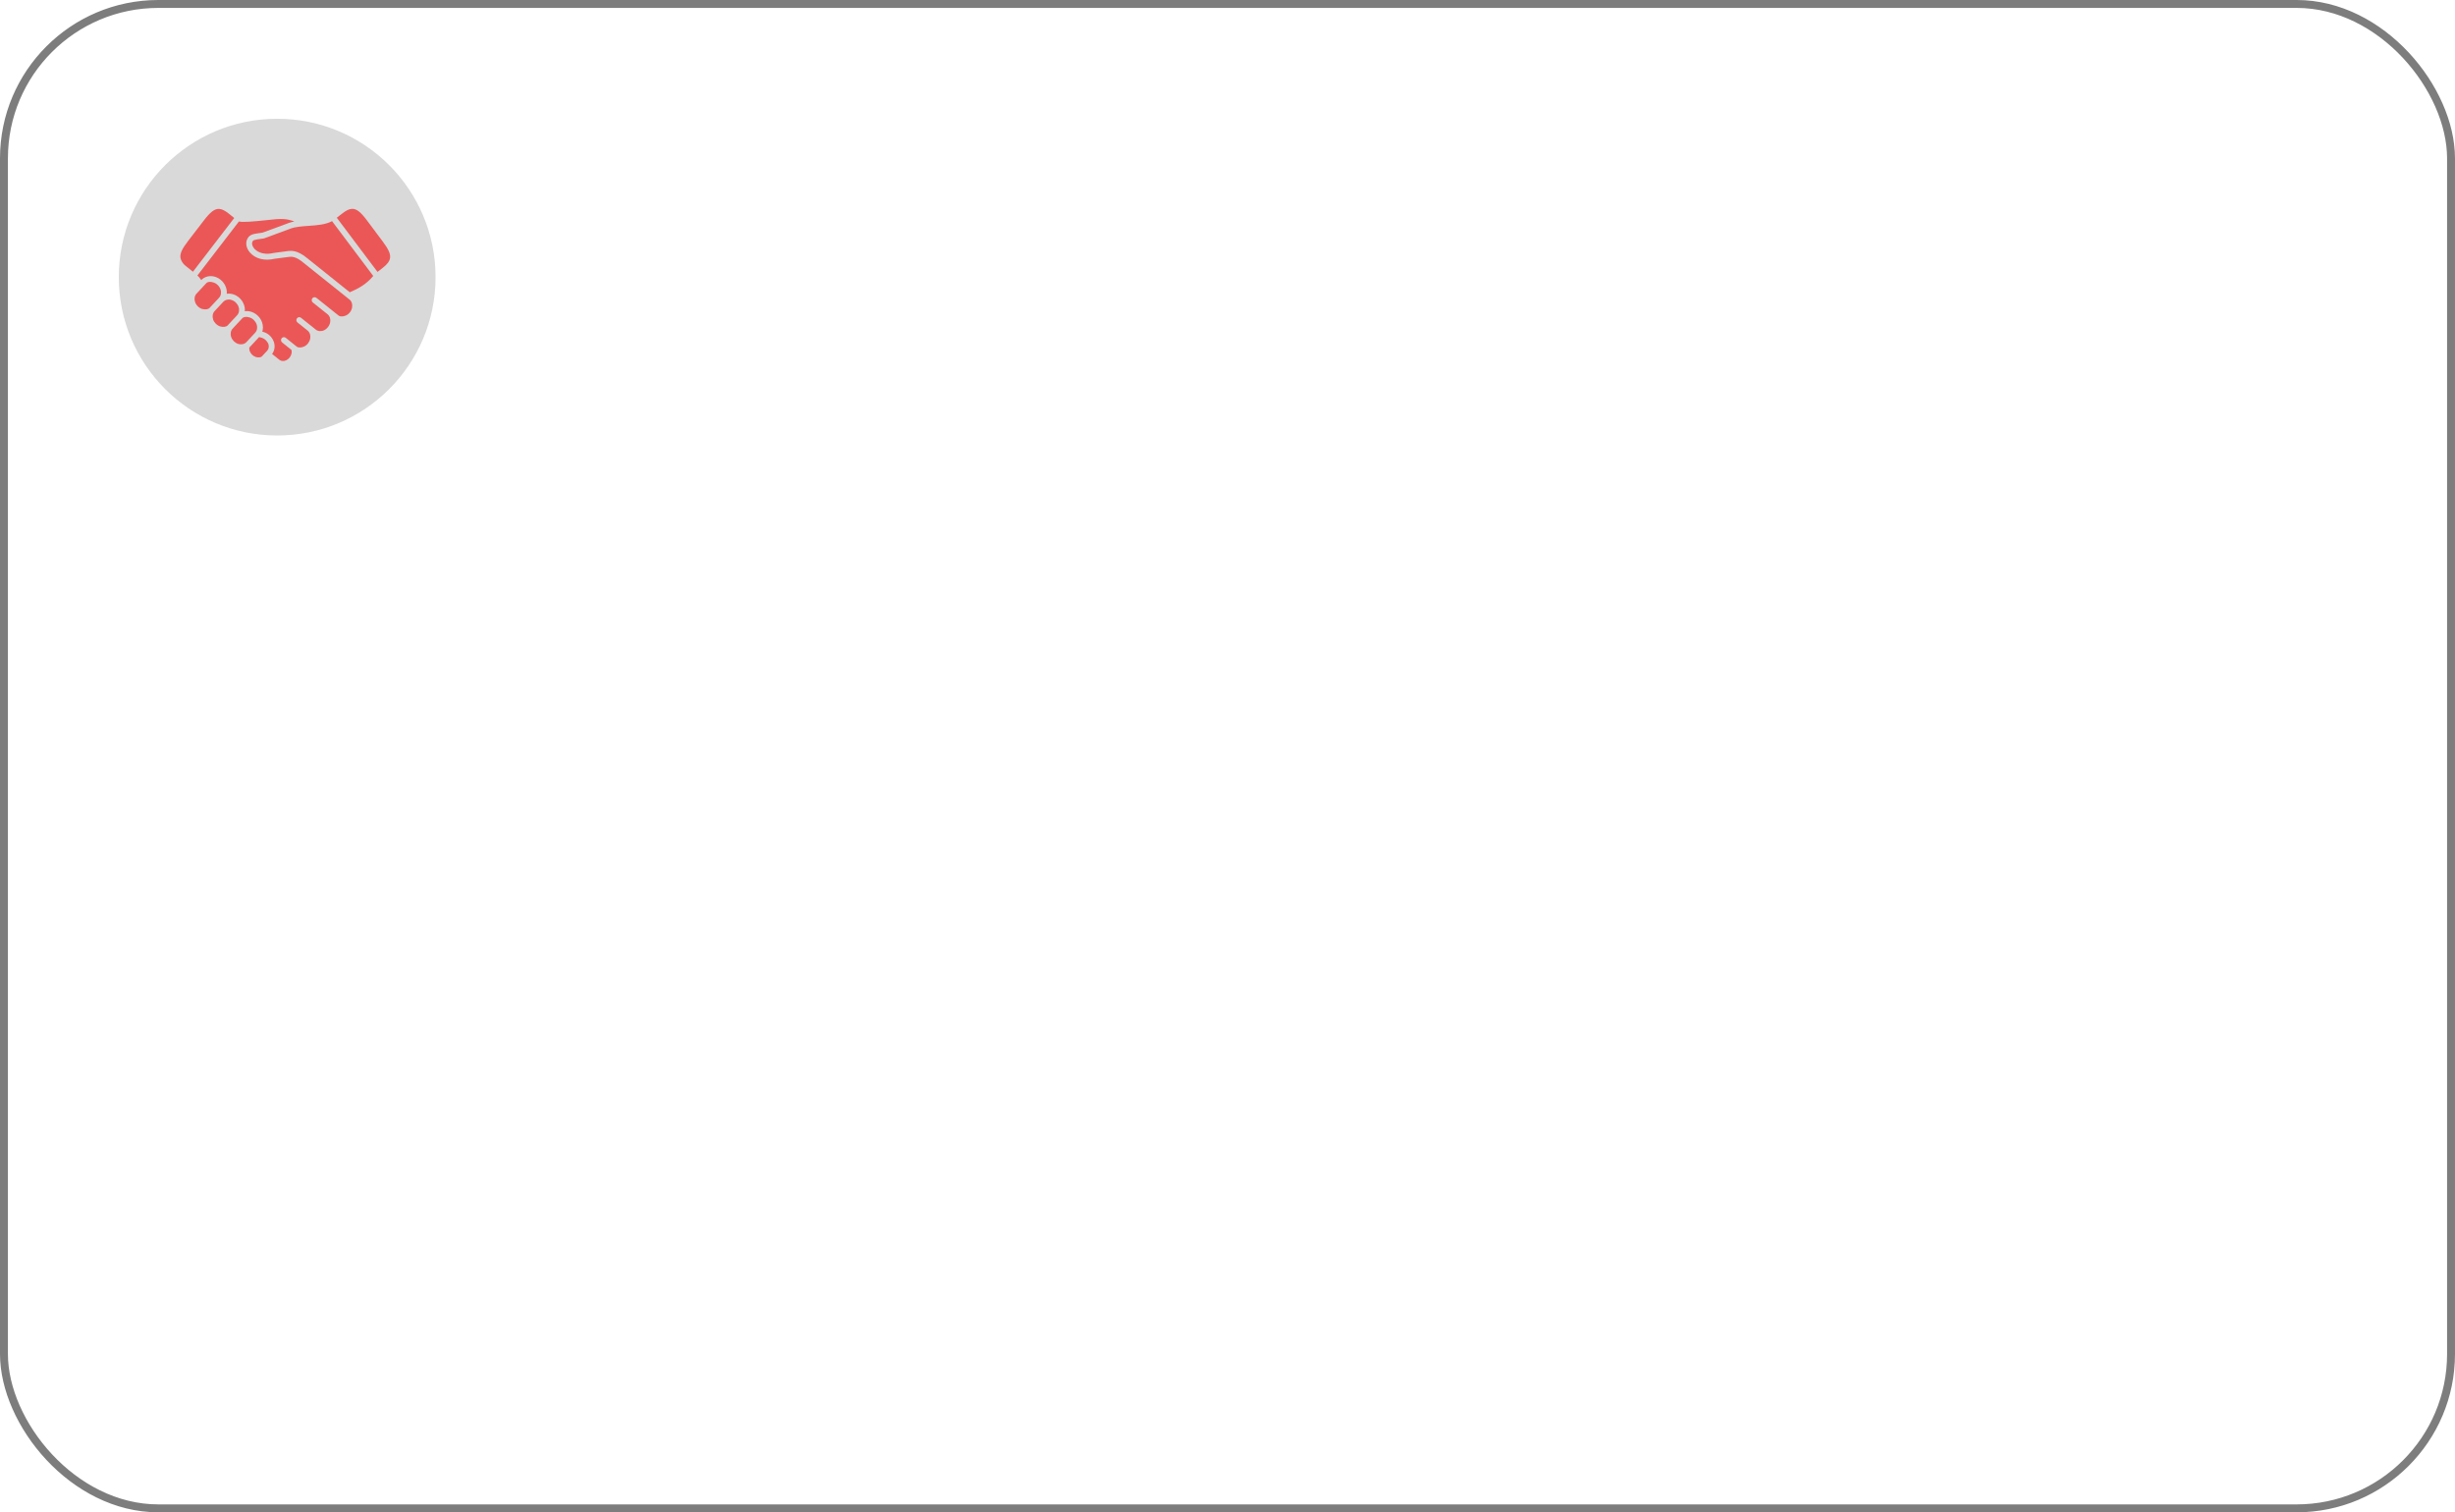 <?xml version="1.0" encoding="UTF-8"?> <svg xmlns="http://www.w3.org/2000/svg" width="310" height="191" viewBox="0 0 310 191" fill="none"> <rect x="0.5" y="0.5" width="309" height="190" rx="19.5" stroke="#7D7D7D"></rect> <circle cx="35" cy="35" r="20" fill="#D9D9D9"></circle> <path d="M31.483 43.897C31.468 44.039 31.481 44.188 31.533 44.336C31.66 44.692 31.958 44.982 32.311 45.091C32.639 45.195 32.965 45.126 33.064 45.018L33.748 44.284C33.946 44.072 33.996 43.734 33.88 43.406C33.594 42.857 33.21 42.659 32.719 42.57L31.483 43.897ZM30.567 40.225L29.371 41.508C29.128 41.772 29.059 42.178 29.194 42.568C29.338 42.979 29.682 43.314 30.093 43.439C30.483 43.555 30.873 43.465 31.118 43.204L32.225 42.017C32.47 41.753 32.538 41.349 32.402 40.959C32.258 40.546 31.913 40.213 31.503 40.088C31.177 39.984 30.793 39.98 30.567 40.225ZM28.196 38.114L27.092 39.3C26.849 39.562 26.781 39.97 26.915 40.361C27.059 40.771 27.403 41.105 27.814 41.23C28.203 41.349 28.597 41.256 28.72 41.126L29.946 39.81C30.191 39.546 30.259 39.14 30.123 38.751C29.979 38.338 29.635 38.005 29.224 37.881C28.845 37.758 28.427 37.868 28.196 38.114ZM26.036 35.777L24.812 37.093C24.567 37.357 24.499 37.761 24.635 38.149C24.778 38.563 25.123 38.897 25.535 39.022C25.923 39.138 26.317 39.048 26.439 38.916L27.666 37.6V37.599C27.911 37.338 27.979 36.933 27.843 36.545C27.701 36.13 27.356 35.797 26.944 35.673C26.63 35.565 26.25 35.546 26.036 35.777ZM41.927 27.927C41.135 28.369 40.035 28.449 38.963 28.526C38.152 28.581 37.316 28.64 36.715 28.862L33.373 30.095C33.351 30.103 33.328 30.109 33.304 30.112C33.142 30.138 32.993 30.159 32.859 30.178C32.045 30.293 31.951 30.328 31.858 30.569C31.772 30.791 31.866 31.112 32.097 31.385C32.286 31.609 33.024 32.308 34.543 31.949L36.446 31.697C37.512 31.56 38.366 32.255 39.049 32.815L44.166 36.909L44.17 36.907C45.182 36.484 46.236 35.933 47.132 34.854L41.927 27.927Z" fill="#EB5757"></path> <path d="M34.885 27.678C34.582 27.706 34.234 27.744 33.87 27.782C31.853 27.997 30.734 28.082 30.165 27.977L24.929 34.792C25.113 34.964 25.275 35.157 25.41 35.369C25.848 34.921 26.509 34.761 27.153 34.956C27.785 35.147 28.313 35.659 28.533 36.294C28.627 36.563 28.656 36.84 28.632 37.104C28.9 37.065 29.173 37.086 29.432 37.164C30.063 37.354 30.592 37.867 30.811 38.503C30.906 38.771 30.936 39.046 30.914 39.31C31.182 39.272 31.455 39.293 31.714 39.373C32.343 39.564 32.87 40.076 33.091 40.709C33.229 41.109 33.235 41.522 33.122 41.892C33.186 41.904 33.252 41.92 33.318 41.941C33.882 42.116 34.362 42.58 34.568 43.151C34.765 43.705 34.679 44.286 34.356 44.703L35.285 45.446C35.513 45.627 35.844 45.646 36.153 45.496C36.489 45.334 36.742 45.003 36.817 44.633C36.846 44.487 36.841 44.335 36.802 44.191L35.624 43.248C35.548 43.186 35.499 43.097 35.487 42.999C35.475 42.901 35.502 42.803 35.561 42.724C35.59 42.686 35.627 42.654 35.669 42.63C35.711 42.605 35.757 42.59 35.805 42.584C35.852 42.578 35.901 42.582 35.947 42.595C35.994 42.608 36.037 42.63 36.075 42.66L37.492 43.795C37.632 43.908 38.035 43.938 38.405 43.764C38.794 43.578 39.087 43.196 39.169 42.769C39.247 42.365 39.122 41.974 38.844 41.749L37.562 40.724C37.486 40.663 37.436 40.573 37.424 40.476C37.413 40.378 37.44 40.279 37.5 40.202C37.528 40.163 37.565 40.13 37.606 40.106C37.648 40.081 37.694 40.066 37.742 40.06C37.79 40.054 37.839 40.057 37.885 40.071C37.931 40.084 37.975 40.107 38.012 40.137L39.875 41.627C40.155 41.849 40.557 41.88 40.929 41.707C41.314 41.523 41.608 41.141 41.691 40.709C41.769 40.305 41.644 39.915 41.363 39.689L39.5 38.202C39.423 38.139 39.373 38.049 39.361 37.951C39.35 37.853 39.377 37.754 39.437 37.675C39.467 37.637 39.503 37.605 39.545 37.581C39.587 37.557 39.633 37.542 39.681 37.536C39.729 37.53 39.778 37.534 39.824 37.547C39.87 37.56 39.914 37.583 39.951 37.613C39.951 37.613 42.781 39.875 42.783 39.875C42.923 39.986 43.324 40.017 43.692 39.841C44.082 39.66 44.373 39.278 44.458 38.847C44.535 38.443 44.41 38.05 44.13 37.828L38.592 33.397C37.957 32.876 37.301 32.336 36.538 32.438L34.674 32.681C33.417 32.983 32.231 32.685 31.545 31.874C31.132 31.386 30.991 30.782 31.177 30.296C31.437 29.622 31.936 29.553 32.759 29.437C32.882 29.421 33.014 29.402 33.16 29.379L36.467 28.159C36.682 28.079 36.92 28.023 37.167 27.974C36.316 27.645 35.7 27.626 34.885 27.678ZM27.698 26.386C27.096 26.34 26.546 26.794 25.754 27.826L23.729 30.463C22.997 31.414 22.723 32.006 22.783 32.507C22.832 32.919 23.119 33.324 23.403 33.551L24.363 34.319L29.578 27.531L28.903 26.991C28.439 26.62 28.059 26.414 27.698 26.386ZM44.421 26.379C44.059 26.402 43.676 26.604 43.208 26.968L42.526 27.498L47.669 34.341L48.333 33.824C48.908 33.378 49.202 32.979 49.255 32.567C49.322 32.067 49.056 31.471 48.335 30.507L46.344 27.845C45.568 26.803 45.025 26.34 44.421 26.379Z" fill="#EB5757"></path> </svg> 